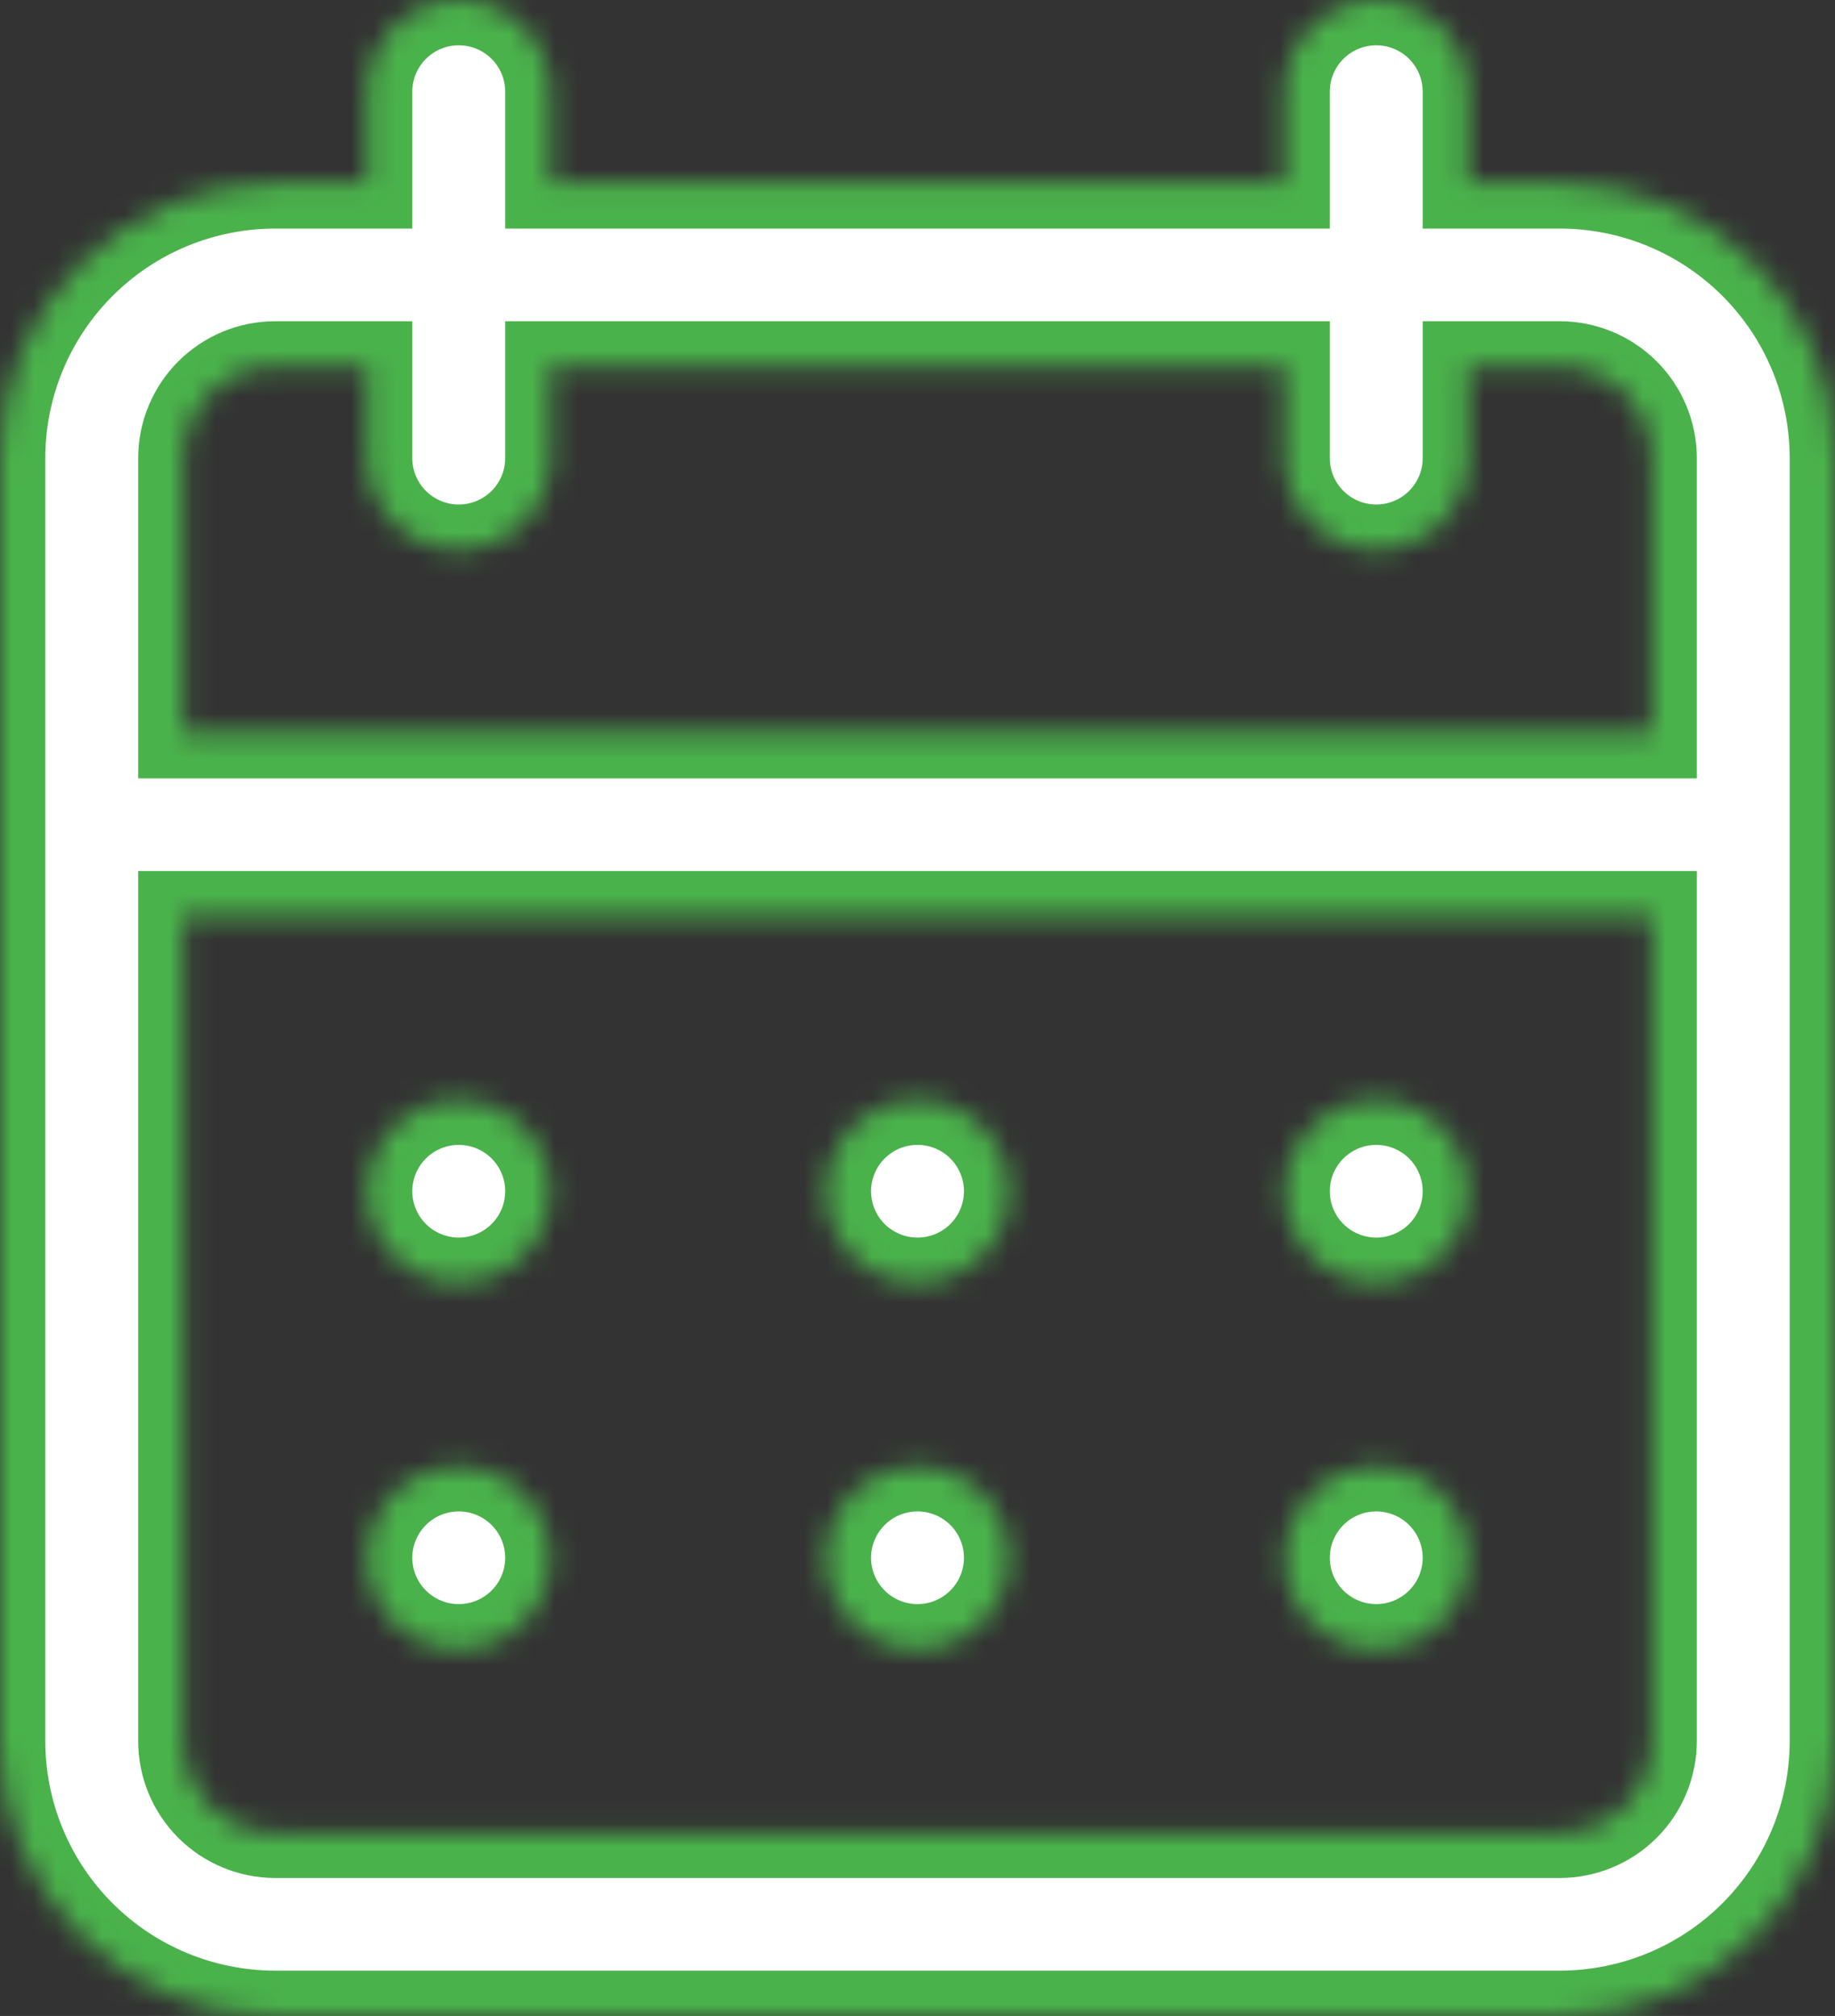 <svg width="81" height="89" viewBox="0 0 81 89" fill="none" xmlns="http://www.w3.org/2000/svg">
<rect x="0" y="0" width="81" height="89" fill="#333333" stroke="none"/>
<mask id="path-1-inside-1_15_732" fill="white">
<path d="M40.5 72.818C41.301 72.818 42.084 72.581 42.75 72.136C43.416 71.692 43.935 71.06 44.242 70.321C44.548 69.582 44.629 68.768 44.472 67.984C44.316 67.199 43.93 66.478 43.364 65.912C42.797 65.346 42.076 64.961 41.29 64.805C40.505 64.649 39.69 64.729 38.95 65.035C38.21 65.341 37.578 65.86 37.133 66.525C36.688 67.191 36.45 67.973 36.45 68.773C36.45 69.846 36.877 70.875 37.636 71.633C38.396 72.392 39.426 72.818 40.5 72.818ZM60.75 72.818C61.551 72.818 62.334 72.581 63 72.136C63.666 71.692 64.185 71.06 64.492 70.321C64.798 69.582 64.879 68.768 64.722 67.984C64.566 67.199 64.18 66.478 63.614 65.912C63.047 65.346 62.326 64.961 61.54 64.805C60.755 64.649 59.94 64.729 59.2 65.035C58.46 65.341 57.828 65.86 57.383 66.525C56.938 67.191 56.7 67.973 56.7 68.773C56.7 69.846 57.127 70.875 57.886 71.633C58.646 72.392 59.676 72.818 60.75 72.818ZM60.75 56.636C61.551 56.636 62.334 56.399 63 55.955C63.666 55.51 64.185 54.878 64.492 54.139C64.798 53.4 64.879 52.586 64.722 51.802C64.566 51.017 64.18 50.296 63.614 49.73C63.047 49.165 62.326 48.779 61.54 48.623C60.755 48.467 59.94 48.547 59.2 48.853C58.46 49.16 57.828 49.678 57.383 50.343C56.938 51.009 56.7 51.791 56.7 52.591C56.7 53.664 57.127 54.693 57.886 55.452C58.646 56.21 59.676 56.636 60.75 56.636ZM40.5 56.636C41.301 56.636 42.084 56.399 42.75 55.955C43.416 55.51 43.935 54.878 44.242 54.139C44.548 53.4 44.629 52.586 44.472 51.802C44.316 51.017 43.93 50.296 43.364 49.73C42.797 49.165 42.076 48.779 41.29 48.623C40.505 48.467 39.69 48.547 38.95 48.853C38.21 49.16 37.578 49.678 37.133 50.343C36.688 51.009 36.45 51.791 36.45 52.591C36.45 53.664 36.877 54.693 37.636 55.452C38.396 56.21 39.426 56.636 40.5 56.636ZM68.85 8.091H64.8V4.045C64.8 2.973 64.373 1.944 63.614 1.185C62.854 0.426 61.824 0 60.75 0C59.676 0 58.646 0.426 57.886 1.185C57.127 1.944 56.7 2.973 56.7 4.045V8.091H24.3V4.045C24.3 2.973 23.873 1.944 23.114 1.185C22.354 0.426 21.324 0 20.25 0C19.176 0 18.146 0.426 17.386 1.185C16.627 1.944 16.2 2.973 16.2 4.045V8.091H12.15C8.928 8.091 5.837 9.37 3.559 11.646C1.28 13.922 0 17.009 0 20.227V76.864C0 80.082 1.28 83.169 3.559 85.445C5.837 87.721 8.928 89 12.15 89H68.85C72.072 89 75.163 87.721 77.441 85.445C79.72 83.169 81 80.082 81 76.864V20.227C81 17.009 79.72 13.922 77.441 11.646C75.163 9.37 72.072 8.091 68.85 8.091ZM72.9 76.864C72.9 77.937 72.473 78.966 71.714 79.724C70.954 80.483 69.924 80.909 68.85 80.909H12.15C11.076 80.909 10.046 80.483 9.286 79.724C8.527 78.966 8.1 77.937 8.1 76.864V40.455H72.9V76.864ZM72.9 32.364H8.1V20.227C8.1 19.154 8.527 18.125 9.286 17.367C10.046 16.608 11.076 16.182 12.15 16.182H16.2V20.227C16.2 21.3 16.627 22.329 17.386 23.088C18.146 23.846 19.176 24.273 20.25 24.273C21.324 24.273 22.354 23.846 23.114 23.088C23.873 22.329 24.3 21.3 24.3 20.227V16.182H56.7V20.227C56.7 21.3 57.127 22.329 57.886 23.088C58.646 23.846 59.676 24.273 60.75 24.273C61.824 24.273 62.854 23.846 63.614 23.088C64.373 22.329 64.8 21.3 64.8 20.227V16.182H68.85C69.924 16.182 70.954 16.608 71.714 17.367C72.473 18.125 72.9 19.154 72.9 20.227V32.364ZM20.25 56.636C21.051 56.636 21.834 56.399 22.5 55.955C23.166 55.51 23.685 54.878 23.992 54.139C24.298 53.4 24.378 52.586 24.222 51.802C24.066 51.017 23.68 50.296 23.114 49.73C22.547 49.165 21.826 48.779 21.04 48.623C20.255 48.467 19.44 48.547 18.7 48.853C17.96 49.16 17.328 49.678 16.883 50.343C16.438 51.009 16.2 51.791 16.2 52.591C16.2 53.664 16.627 54.693 17.386 55.452C18.146 56.21 19.176 56.636 20.25 56.636ZM20.25 72.818C21.051 72.818 21.834 72.581 22.5 72.136C23.166 71.692 23.685 71.06 23.992 70.321C24.298 69.582 24.378 68.768 24.222 67.984C24.066 67.199 23.68 66.478 23.114 65.912C22.547 65.346 21.826 64.961 21.04 64.805C20.255 64.649 19.44 64.729 18.7 65.035C17.96 65.341 17.328 65.86 16.883 66.525C16.438 67.191 16.2 67.973 16.2 68.773C16.2 69.846 16.627 70.875 17.386 71.633C18.146 72.392 19.176 72.818 20.25 72.818Z"/>
</mask>
<path d="M40.5 72.818C41.301 72.818 42.084 72.581 42.75 72.136C43.416 71.692 43.935 71.06 44.242 70.321C44.548 69.582 44.629 68.768 44.472 67.984C44.316 67.199 43.93 66.478 43.364 65.912C42.797 65.346 42.076 64.961 41.29 64.805C40.505 64.649 39.69 64.729 38.95 65.035C38.21 65.341 37.578 65.86 37.133 66.525C36.688 67.191 36.45 67.973 36.45 68.773C36.45 69.846 36.877 70.875 37.636 71.633C38.396 72.392 39.426 72.818 40.5 72.818ZM60.75 72.818C61.551 72.818 62.334 72.581 63 72.136C63.666 71.692 64.185 71.06 64.492 70.321C64.798 69.582 64.879 68.768 64.722 67.984C64.566 67.199 64.18 66.478 63.614 65.912C63.047 65.346 62.326 64.961 61.54 64.805C60.755 64.649 59.94 64.729 59.2 65.035C58.46 65.341 57.828 65.86 57.383 66.525C56.938 67.191 56.7 67.973 56.7 68.773C56.7 69.846 57.127 70.875 57.886 71.633C58.646 72.392 59.676 72.818 60.75 72.818ZM60.75 56.636C61.551 56.636 62.334 56.399 63 55.955C63.666 55.51 64.185 54.878 64.492 54.139C64.798 53.4 64.879 52.586 64.722 51.802C64.566 51.017 64.18 50.296 63.614 49.73C63.047 49.165 62.326 48.779 61.54 48.623C60.755 48.467 59.94 48.547 59.2 48.853C58.46 49.16 57.828 49.678 57.383 50.343C56.938 51.009 56.7 51.791 56.7 52.591C56.7 53.664 57.127 54.693 57.886 55.452C58.646 56.21 59.676 56.636 60.75 56.636ZM40.5 56.636C41.301 56.636 42.084 56.399 42.75 55.955C43.416 55.51 43.935 54.878 44.242 54.139C44.548 53.4 44.629 52.586 44.472 51.802C44.316 51.017 43.93 50.296 43.364 49.73C42.797 49.165 42.076 48.779 41.29 48.623C40.505 48.467 39.69 48.547 38.95 48.853C38.21 49.16 37.578 49.678 37.133 50.343C36.688 51.009 36.45 51.791 36.45 52.591C36.45 53.664 36.877 54.693 37.636 55.452C38.396 56.21 39.426 56.636 40.5 56.636ZM68.85 8.091H64.8V4.045C64.8 2.973 64.373 1.944 63.614 1.185C62.854 0.426 61.824 0 60.75 0C59.676 0 58.646 0.426 57.886 1.185C57.127 1.944 56.7 2.973 56.7 4.045V8.091H24.3V4.045C24.3 2.973 23.873 1.944 23.114 1.185C22.354 0.426 21.324 0 20.25 0C19.176 0 18.146 0.426 17.386 1.185C16.627 1.944 16.2 2.973 16.2 4.045V8.091H12.15C8.928 8.091 5.837 9.37 3.559 11.646C1.28 13.922 0 17.009 0 20.227V76.864C0 80.082 1.28 83.169 3.559 85.445C5.837 87.721 8.928 89 12.15 89H68.85C72.072 89 75.163 87.721 77.441 85.445C79.72 83.169 81 80.082 81 76.864V20.227C81 17.009 79.72 13.922 77.441 11.646C75.163 9.37 72.072 8.091 68.85 8.091ZM72.9 76.864C72.9 77.937 72.473 78.966 71.714 79.724C70.954 80.483 69.924 80.909 68.85 80.909H12.15C11.076 80.909 10.046 80.483 9.286 79.724C8.527 78.966 8.1 77.937 8.1 76.864V40.455H72.9V76.864ZM72.9 32.364H8.1V20.227C8.1 19.154 8.527 18.125 9.286 17.367C10.046 16.608 11.076 16.182 12.15 16.182H16.2V20.227C16.2 21.3 16.627 22.329 17.386 23.088C18.146 23.846 19.176 24.273 20.25 24.273C21.324 24.273 22.354 23.846 23.114 23.088C23.873 22.329 24.3 21.3 24.3 20.227V16.182H56.7V20.227C56.7 21.3 57.127 22.329 57.886 23.088C58.646 23.846 59.676 24.273 60.75 24.273C61.824 24.273 62.854 23.846 63.614 23.088C64.373 22.329 64.8 21.3 64.8 20.227V16.182H68.85C69.924 16.182 70.954 16.608 71.714 17.367C72.473 18.125 72.9 19.154 72.9 20.227V32.364ZM20.25 56.636C21.051 56.636 21.834 56.399 22.5 55.955C23.166 55.51 23.685 54.878 23.992 54.139C24.298 53.4 24.378 52.586 24.222 51.802C24.066 51.017 23.68 50.296 23.114 49.73C22.547 49.165 21.826 48.779 21.04 48.623C20.255 48.467 19.44 48.547 18.7 48.853C17.96 49.16 17.328 49.678 16.883 50.343C16.438 51.009 16.2 51.791 16.2 52.591C16.2 53.664 16.627 54.693 17.386 55.452C18.146 56.21 19.176 56.636 20.25 56.636ZM20.25 72.818C21.051 72.818 21.834 72.581 22.5 72.136C23.166 71.692 23.685 71.06 23.992 70.321C24.298 69.582 24.378 68.768 24.222 67.984C24.066 67.199 23.68 66.478 23.114 65.912C22.547 65.346 21.826 64.961 21.04 64.805C20.255 64.649 19.44 64.729 18.7 65.035C17.96 65.341 17.328 65.86 16.883 66.525C16.438 67.191 16.2 67.973 16.2 68.773C16.2 69.846 16.627 70.875 17.386 71.633C18.146 72.392 19.176 72.818 20.25 72.818Z" fill="white" stroke="#4AB24B" stroke-width="4" mask="url(#path-1-inside-1_15_732)"/>
</svg>
